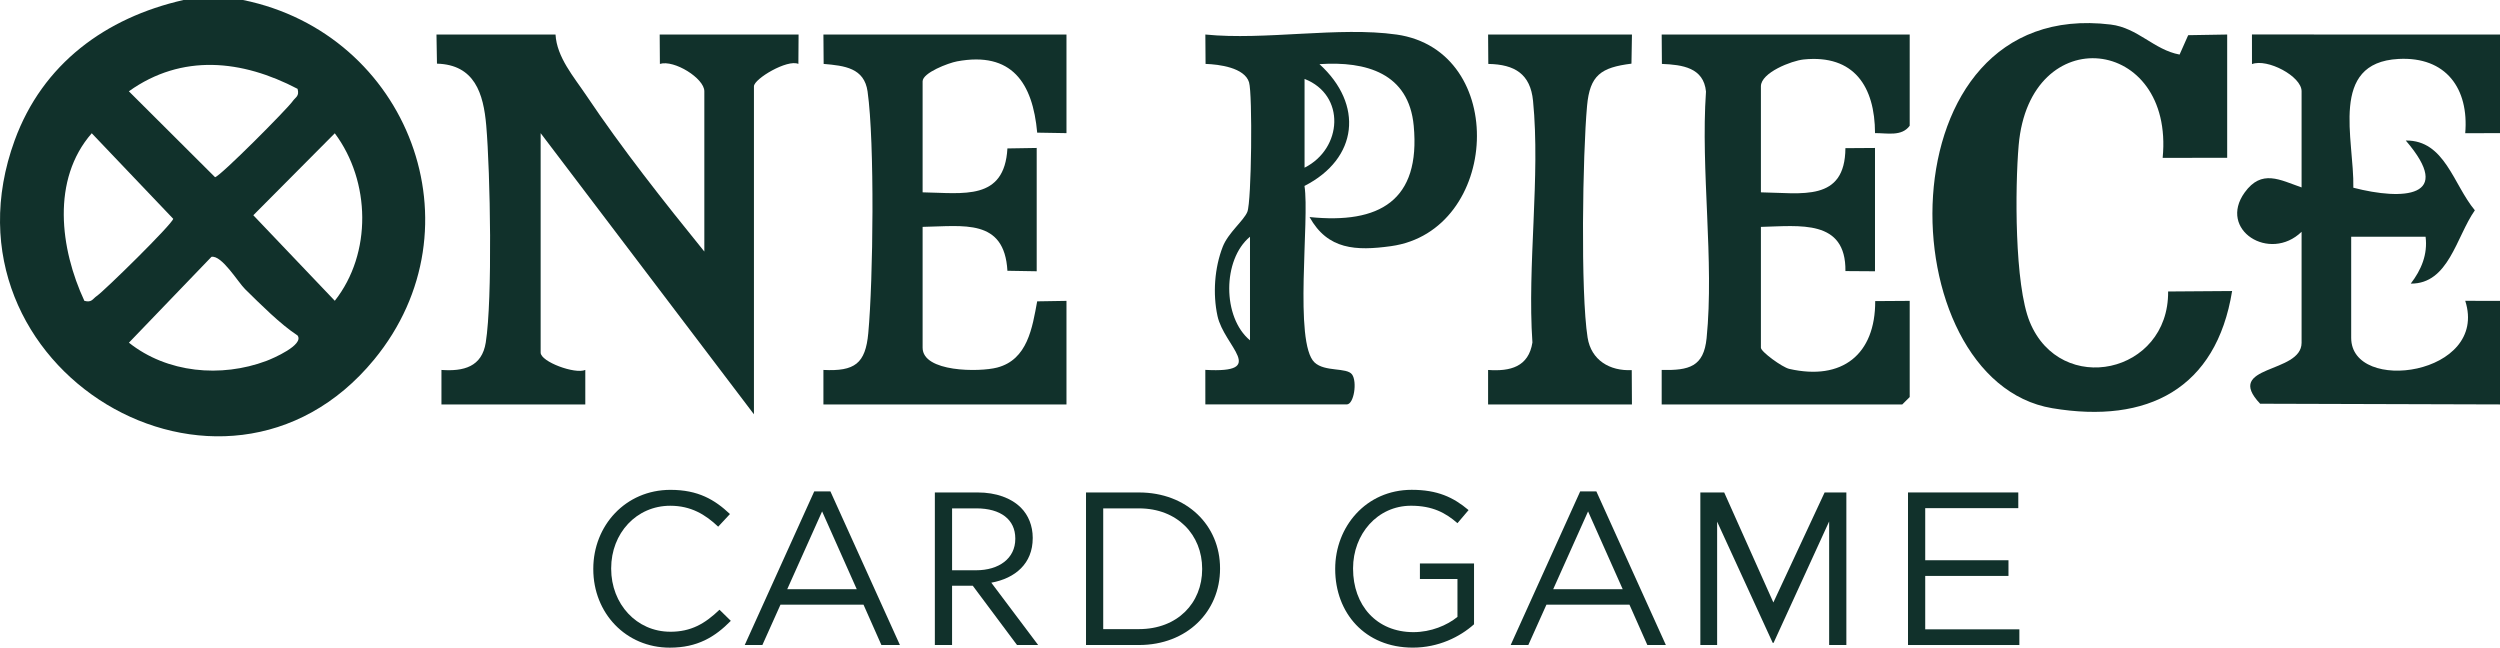 <?xml version="1.0" encoding="UTF-8"?>
<svg id="Capa_1" xmlns="http://www.w3.org/2000/svg" width="161.783" height="41.91" version="1.1" viewBox="0 0 161.783 41.91">
  <!-- Generator: Adobe Illustrator 29.7.1, SVG Export Plug-In . SVG Version: 2.1.1 Build 8)  -->
  <defs>
    <style>
      .st0 {
        fill: #11312b;
      }
    </style>
  </defs>
  <path class="st0" d="M15.727,0h-3.852C6.828,1.148,2.755,4.133.949,9.084c-5.388,14.773,13.499,26.055,23.258,14.189C31.239,14.723,26.433,2.185,15.727,0ZM19.257,5.749c.131.483-.129.529-.316.798-.347.5-4.677,4.859-5.024,4.92l-5.578-5.559c3.44-2.458,7.328-2.039,10.918-.159ZM5.46,19.469c-1.567-3.364-2.147-7.844.477-10.846l5.273,5.536c-.061.345-4.447,4.654-4.947,4.996-.271.185-.319.444-.803.313ZM17.231,23.359c-2.925,1.093-6.413.786-8.888-1.183l5.342-5.556c.672-.119,1.72,1.645,2.173,2.089,1.027,1.006,2.272,2.263,3.398,3.001.441.61-1.602,1.491-2.025,1.649ZM21.666,19.464l-5.273-5.535,5.273-5.304c2.321,3.111,2.416,7.774,0,10.84Z"/>
  <path class="st0" d="M161.783,8.617V2.234l-16.052-.002.002,1.916c.991-.381,3.21.787,3.21,1.756v6.224c-1.404-.487-2.583-1.196-3.682.326-1.746,2.42,1.621,4.541,3.682,2.546v7.182c0,2.027-5.074,1.412-2.683,3.944l15.523.046v-6.703l-2.249-.002c1.539,4.82-7.381,6.05-7.381,2.396v-6.543h4.815c.142,1.142-.275,2.14-.961,3.034,2.458.021,2.941-3.019,4.149-4.745-1.394-1.667-1.942-4.549-4.471-4.515,3.192,3.709-.192,3.882-3.393,3.054.066-3.131-1.6-8.092,2.92-8.333,3.09-.165,4.566,1.926,4.321,4.804l2.249-.002Z"/>
  <path class="st0" d="M34.987,22.821v-14.204l13.803,18.194V5.585c0-.48,2.164-1.77,2.876-1.449l.013-1.902h-8.988l.013,1.902c.922-.286,2.876.935,2.876,1.768v10.374c-2.604-3.214-5.32-6.645-7.645-10.113-.802-1.195-1.901-2.456-1.985-3.931h-7.704l.032,1.885c2.437.068,3.01,1.925,3.189,4.009.26,3.023.412,11.222-.031,14.035-.249,1.579-1.433,1.879-2.868,1.777l-0,2.233h9.309l-0-2.234c-.662.293-2.889-.53-2.889-1.118Z"/>
  <path class="st0" d="M131.355,20.839c-.993-2.414-.957-8.701-.721-11.435.706-8.162,10.082-7.084,9.319.811l4.175-.002V2.234l-2.523.043-.557,1.254c-1.66-.307-2.7-1.73-4.457-1.943-14.946-1.817-14.454,23.04-3.783,24.828,6.176,1.035,10.617-1.262,11.639-7.583l-4.141.03c.051,5.334-6.956,6.829-8.951,1.976Z"/>
  <path class="st0" d="M90.36,2.234c-3.695-.523-8.534.388-12.358,0l.014,1.902c.868.028,2.525.237,2.814,1.191.229.759.164,7.708-.111,8.385-.228.562-1.236,1.349-1.589,2.25-.535,1.369-.654,3.044-.343,4.483.428,1.978,3.305,3.719-.787,3.491l.002,2.236h9.149c.47,0,.687-1.468.344-1.94-.341-.468-1.759-.149-2.427-.777-1.352-1.27-.308-9.274-.651-11.422,3.475-1.773,3.838-5.275.969-7.882,3.032-.202,5.782.585,6.1,3.986.453,4.854-2.221,6.374-6.742,5.909,1.177,2.122,3.009,2.196,5.268,1.884,7.053-.975,7.657-12.662.349-13.697ZM80.891,22.023c-1.791-1.48-1.791-5.222,0-6.703v6.703ZM84.422,10.852v-5.745c2.675,1.04,2.456,4.513,0,5.745Z"/>
  <path class="st0" d="M123.584,19.47l-2.233.015c.013,3.443-2.124,5.171-5.565,4.386-.447-.102-1.832-1.108-1.832-1.368v-7.82c2.51-.06,5.509-.515,5.47,2.859l1.913.013v-7.98l-1.914.013c-.024,3.504-2.835,2.895-5.469,2.859v-6.863c0-.887,1.995-1.657,2.763-1.735,3.276-.335,4.613,1.767,4.622,4.765.778-.007,1.727.236,2.244-.477V2.234h-16.05l.014,1.902c1.319.054,2.705.237,2.853,1.79-.352,5.099.54,10.952.04,15.956-.185,1.848-1.128,2.098-2.907,2.057l-0,2.234h15.569l.481-.479v-6.224Z"/>
  <path class="st0" d="M53.299,4.136c1.363.116,2.63.263,2.845,1.787.466,3.306.363,12.185.045,15.637-.182,1.973-.876,2.479-2.903,2.38l-0,2.233h15.729v-6.703l-1.896.031c-.316,1.706-.617,3.77-2.59,4.285-1.159.303-4.824.3-4.824-1.285v-7.82c2.643-.043,5.293-.565,5.488,2.841l1.895.032v-7.98l-1.895.031c-.194,3.406-2.845,2.884-5.488,2.841v-7.182c0-.558,1.666-1.189,2.229-1.294,3.541-.658,4.896,1.389,5.186,4.613l1.895.032V2.234h-15.729l.015,1.902Z"/>
  <path class="st0" d="M96.299,23.94l-0,2.233h9.309l-.013-2.222c-1.42.068-2.625-.639-2.857-2.106-.46-2.922-.32-11.866-.034-14.998.181-1.984.898-2.48,2.873-2.728l.032-1.884h-9.309l.013,1.902c1.715.028,2.724.655,2.895,2.387.485,4.91-.383,10.637-.04,15.64-.249,1.579-1.433,1.879-2.868,1.777Z"/>
  <path class="st0" d="M43.373,40.881c-2.172,0-3.822-1.791-3.822-4.076v-.028c0-2.271,1.636-4.048,3.822-4.048,1.34,0,2.271.565,3.103,1.354l.762-.818c-.988-.931-2.059-1.565-3.851-1.565-2.905,0-4.993,2.313-4.993,5.106v.028c0,2.835,2.102,5.078,4.951,5.078,1.791,0,2.92-.691,3.949-1.735l-.733-.719c-.945.903-1.834,1.425-3.188,1.425Z"/>
  <path class="st0" d="M52.693,31.798l-4.499,9.943h1.142l1.171-2.61h5.374l1.157,2.61h1.199l-4.499-9.943h-1.044ZM50.944,38.13l2.257-5.035,2.242,5.035h-4.499Z"/>
  <path class="st0" d="M66.831,34.83v-.028c0-.775-.282-1.466-.762-1.946-.621-.621-1.594-.988-2.807-.988h-2.765v9.873h1.114v-3.836h1.34l2.863,3.836h1.368l-3.032-4.034c1.551-.282,2.68-1.241,2.68-2.877ZM61.612,36.904v-4.006h1.566c1.594,0,2.525.733,2.525,1.946v.029c0,1.269-1.058,2.031-2.539,2.031h-1.551Z"/>
  <path class="st0" d="M73.706,31.868h-3.427v9.873h3.427c3.103,0,5.247-2.158,5.247-4.936v-.028c0-2.779-2.144-4.908-5.247-4.908ZM77.796,36.833c0,2.187-1.594,3.879-4.09,3.879h-2.313v-7.813h2.313c2.497,0,4.09,1.72,4.09,3.907v.028Z"/>
  <path class="st0" d="M91.887,37.467h2.43v2.454c-.677.55-1.721.987-2.849.987-2.398,0-3.907-1.749-3.907-4.104v-.028c0-2.2,1.566-4.048,3.752-4.048,1.396,0,2.243.466,3.004,1.128l.719-.846c-.987-.832-2.017-1.312-3.681-1.312-2.962,0-4.95,2.398-4.95,5.106v.028c0,2.821,1.918,5.078,5.021,5.078,1.664,0,3.046-.691,3.963-1.51v-3.935h-3.502v1.001Z"/>
  <path class="st0" d="M102.26,31.798l-4.499,9.943h1.142l1.171-2.61h5.374l1.157,2.61h1.199l-4.499-9.943h-1.044ZM100.512,38.13l2.257-5.035,2.242,5.035h-4.499Z"/>
  <polygon class="st0" points="114.76 38.988 111.578 31.868 110.035 31.868 110.035 41.741 111.121 41.741 111.121 33.758 114.718 41.6 114.774 41.6 118.37 33.744 118.37 41.741 119.484 41.741 119.484 31.868 118.077 31.868 114.76 38.988"/>
  <polygon class="st0" points="124.587 37.27 129.975 37.27 129.975 36.255 124.587 36.255 124.587 32.884 130.61 32.884 130.61 31.868 123.473 31.868 123.473 41.741 130.68 41.741 130.68 40.726 124.587 40.726 124.587 37.27"/>
</svg>
